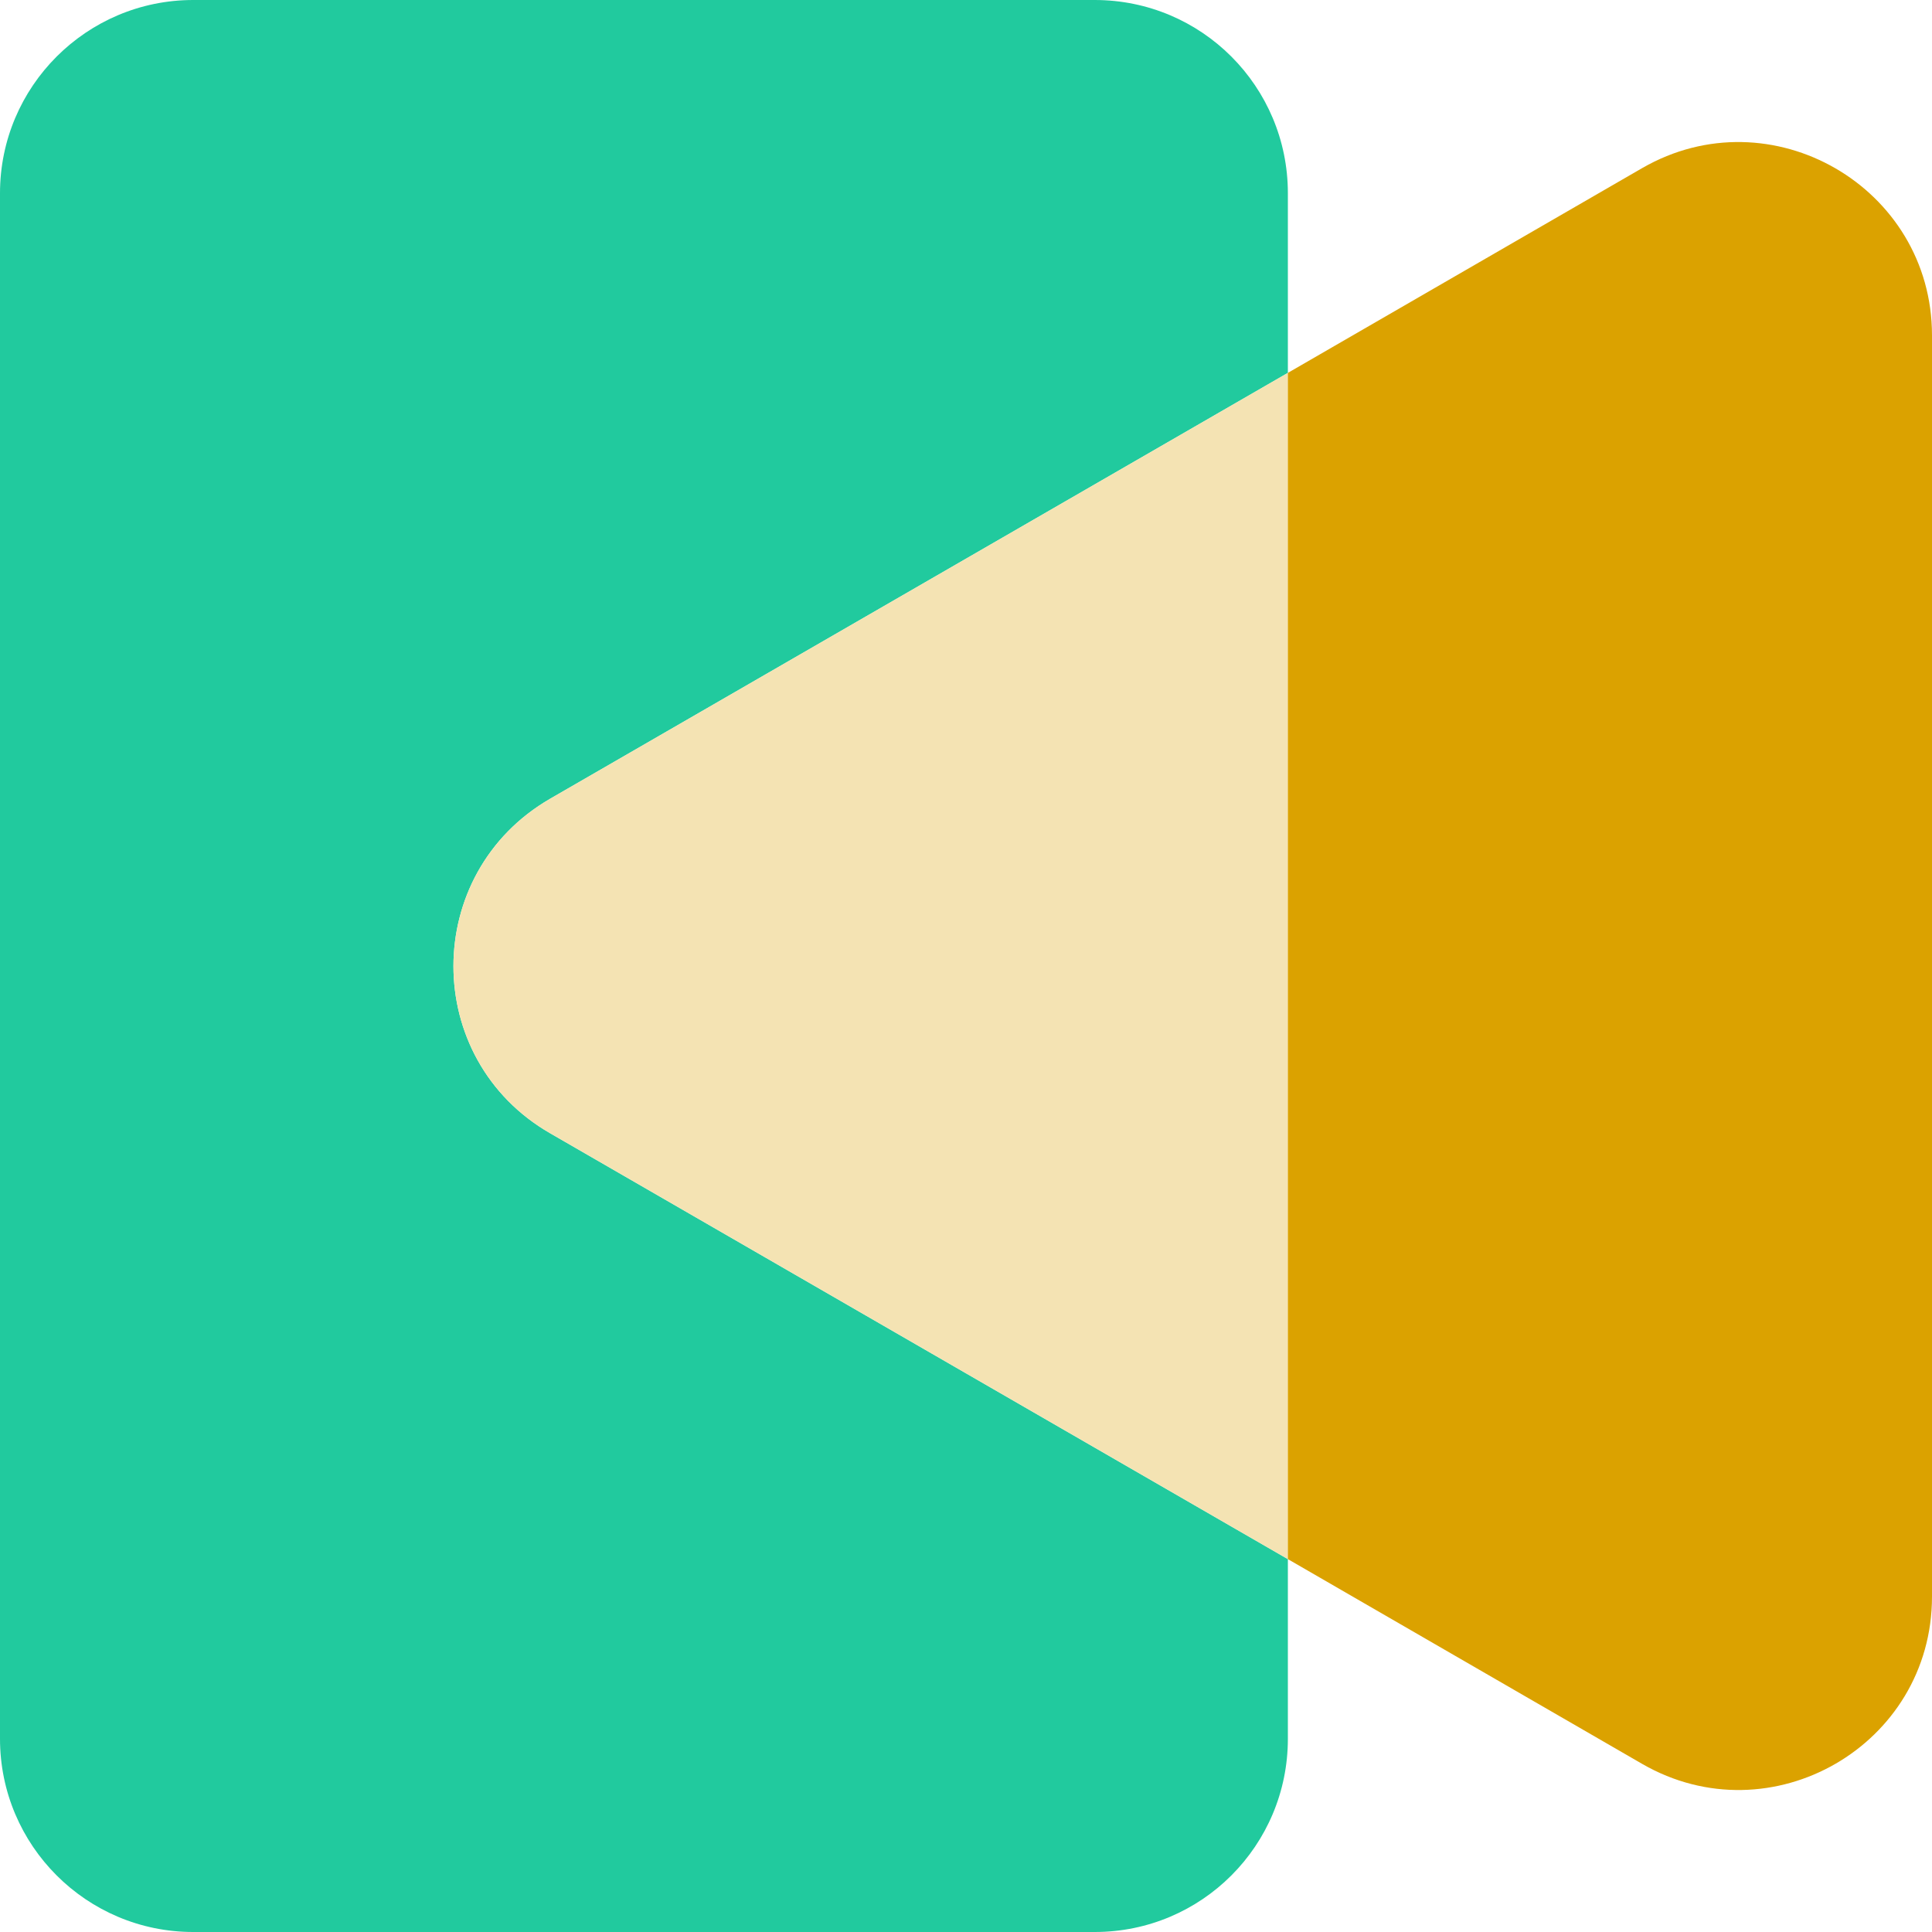<?xml version="1.0" encoding="UTF-8"?> <svg xmlns="http://www.w3.org/2000/svg" width="50" height="50" viewBox="0 0 50 50" fill="none"><path d="M14.24 29.33L33.33 40.35V45C33.33 47.76 31.1 50 28.33 50H5C2.24 50 0 47.76 0 45V5C0 2.24 2.24 0 5 0H28.33C31.1 0 33.33 2.24 33.33 5V9.65L14.24 20.67C10.9 22.6 10.9 27.41 14.24 29.33Z" fill="#21CA9E"></path><path d="M33.33 9.65V40.35L14.24 29.33C10.9 27.41 10.9 22.6 14.24 20.67L33.33 9.65Z" fill="#F4E3B3"></path><path d="M50 8.68V41.32C50 45.17 45.83 47.57 42.5 45.65L33.33 40.35V9.65L42.5 4.35C45.83 2.43 50 4.84 50 8.68Z" fill="#DBA200"></path></svg> 